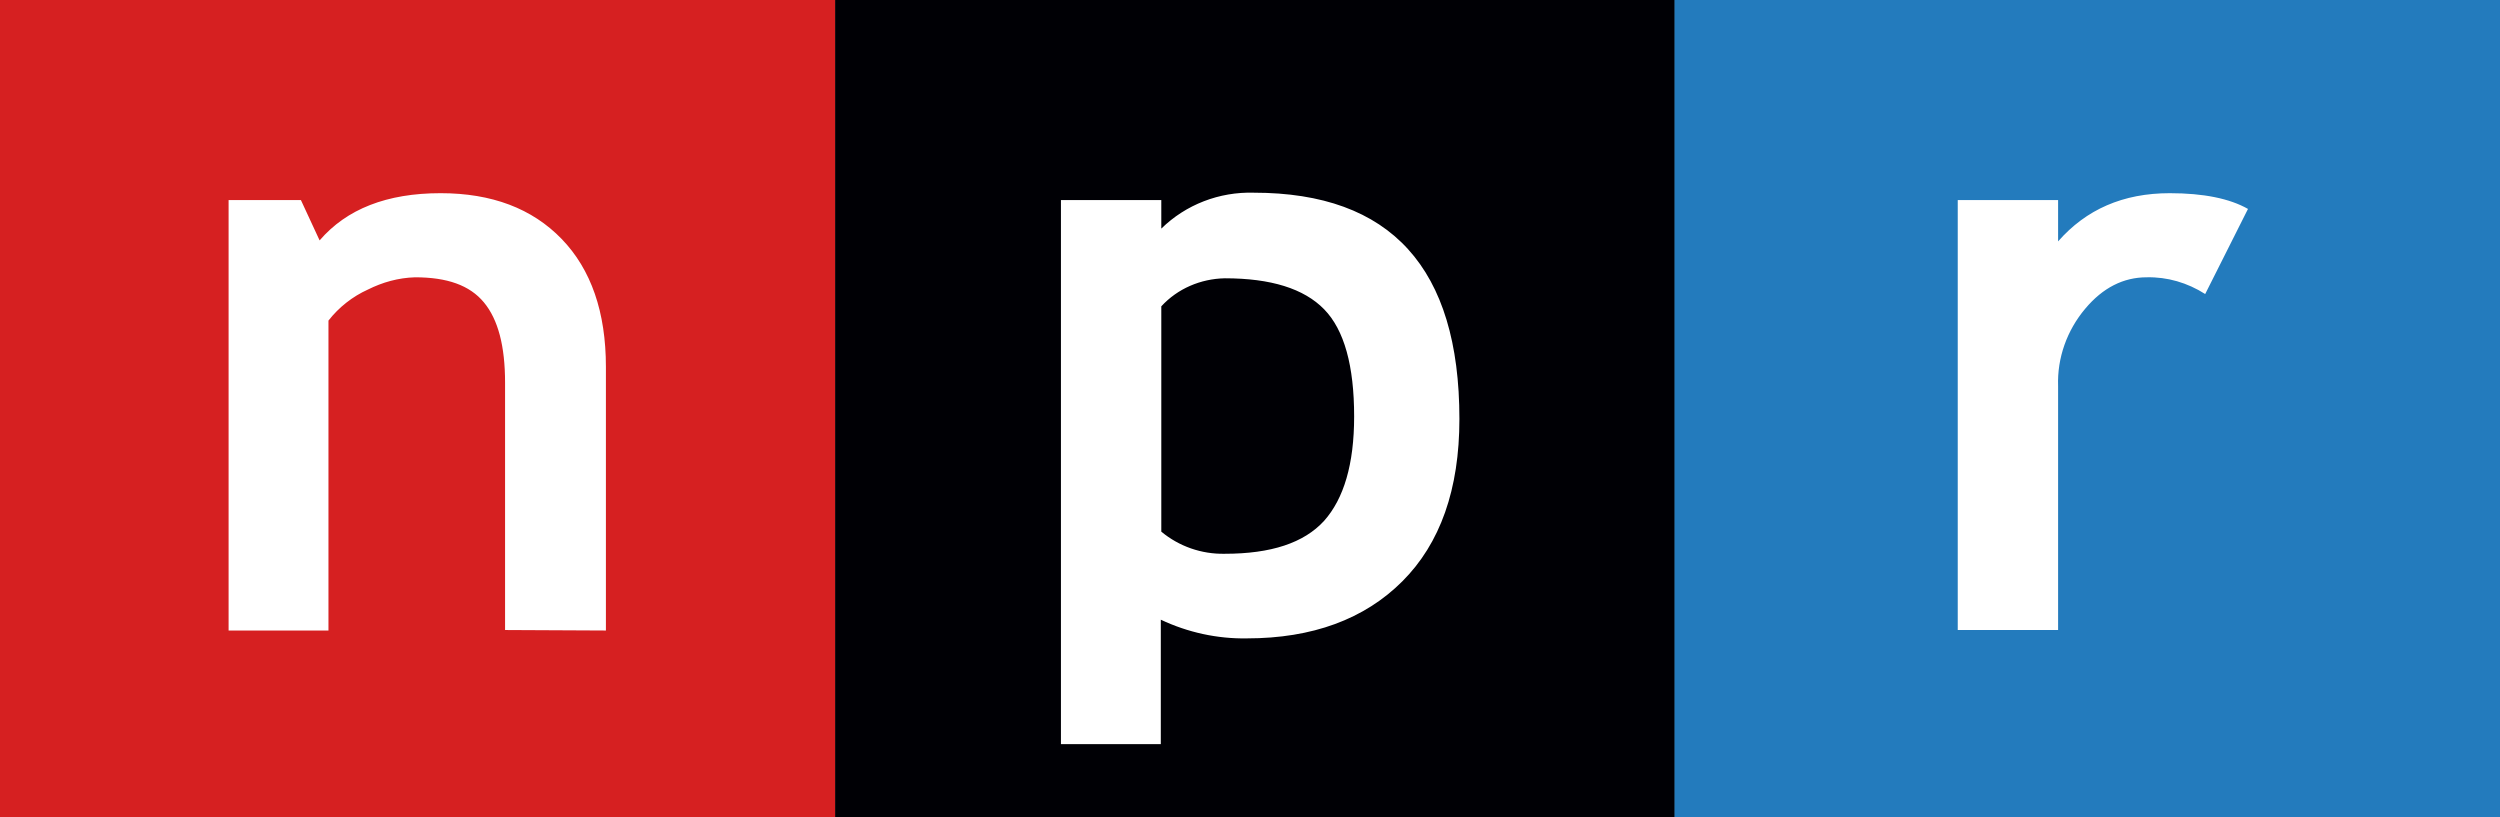 <svg xmlns="http://www.w3.org/2000/svg" viewBox="0 0 508.2 166.1"><rect x="0" y="0" width="508.2" height="166.1" fill="#333333" stroke="none"/><path d="M169.8 166.1V0H0v166.1h169.8z" fill="#d62021"/><path d="M340.4 166.1V0H169.8v166.1h170.6z" fill="#000005"/><path d="M508.2 166.1V0H340.4v166.1h167.8z" fill="#237bbd"/><path d="M102.67 128.07v-50.3c0-7.4-1.4-12.8-4.3-16.3s-7.5-5.1-14-5.1c-3.4.1-6.6 1-9.6 2.5-3.1 1.4-5.9 3.6-8 6.3v63h-20.3v-87.5h14.7l3.8 8.2c5.5-6.4 13.7-9.6 24.6-9.6 10.4 0 18.6 3.1 24.6 9.3s9 14.9 9 26v53.6l-20.5-.1zm150.8 1.7c13.3 0 23.9-3.9 31.6-11.6s11.6-18.7 11.6-33c0-30.7-13.9-46-41.8-46-7-.2-13.8 2.4-18.8 7.3v-5.8h-20.4v110.6h20.3v-25.3c5.5 2.6 11.5 3.9 17.5 3.8zm-4.5-73.2c9.4 0 16.1 2.1 20.2 6.3s6.1 11.5 6.1 21.8c0 9.7-2.1 16.7-6.1 21.2-4.1 4.5-10.8 6.7-20.2 6.7-4.7.1-9.3-1.5-12.9-4.5v-45.8c3.3-3.6 8-5.6 12.9-5.7zm199.3 3.2c-3.6-2.3-7.7-3.5-11.9-3.4-4.7 0-8.9 2.1-12.5 6.4-3.7 4.4-5.7 10-5.5 15.7v49.6h-20.4v-87.4h20.4v8.4c5.7-6.5 13.2-9.8 22.7-9.8 6.9 0 12.2 1.1 15.9 3.2l-8.7 17.3z" fill="#fff"/></svg>